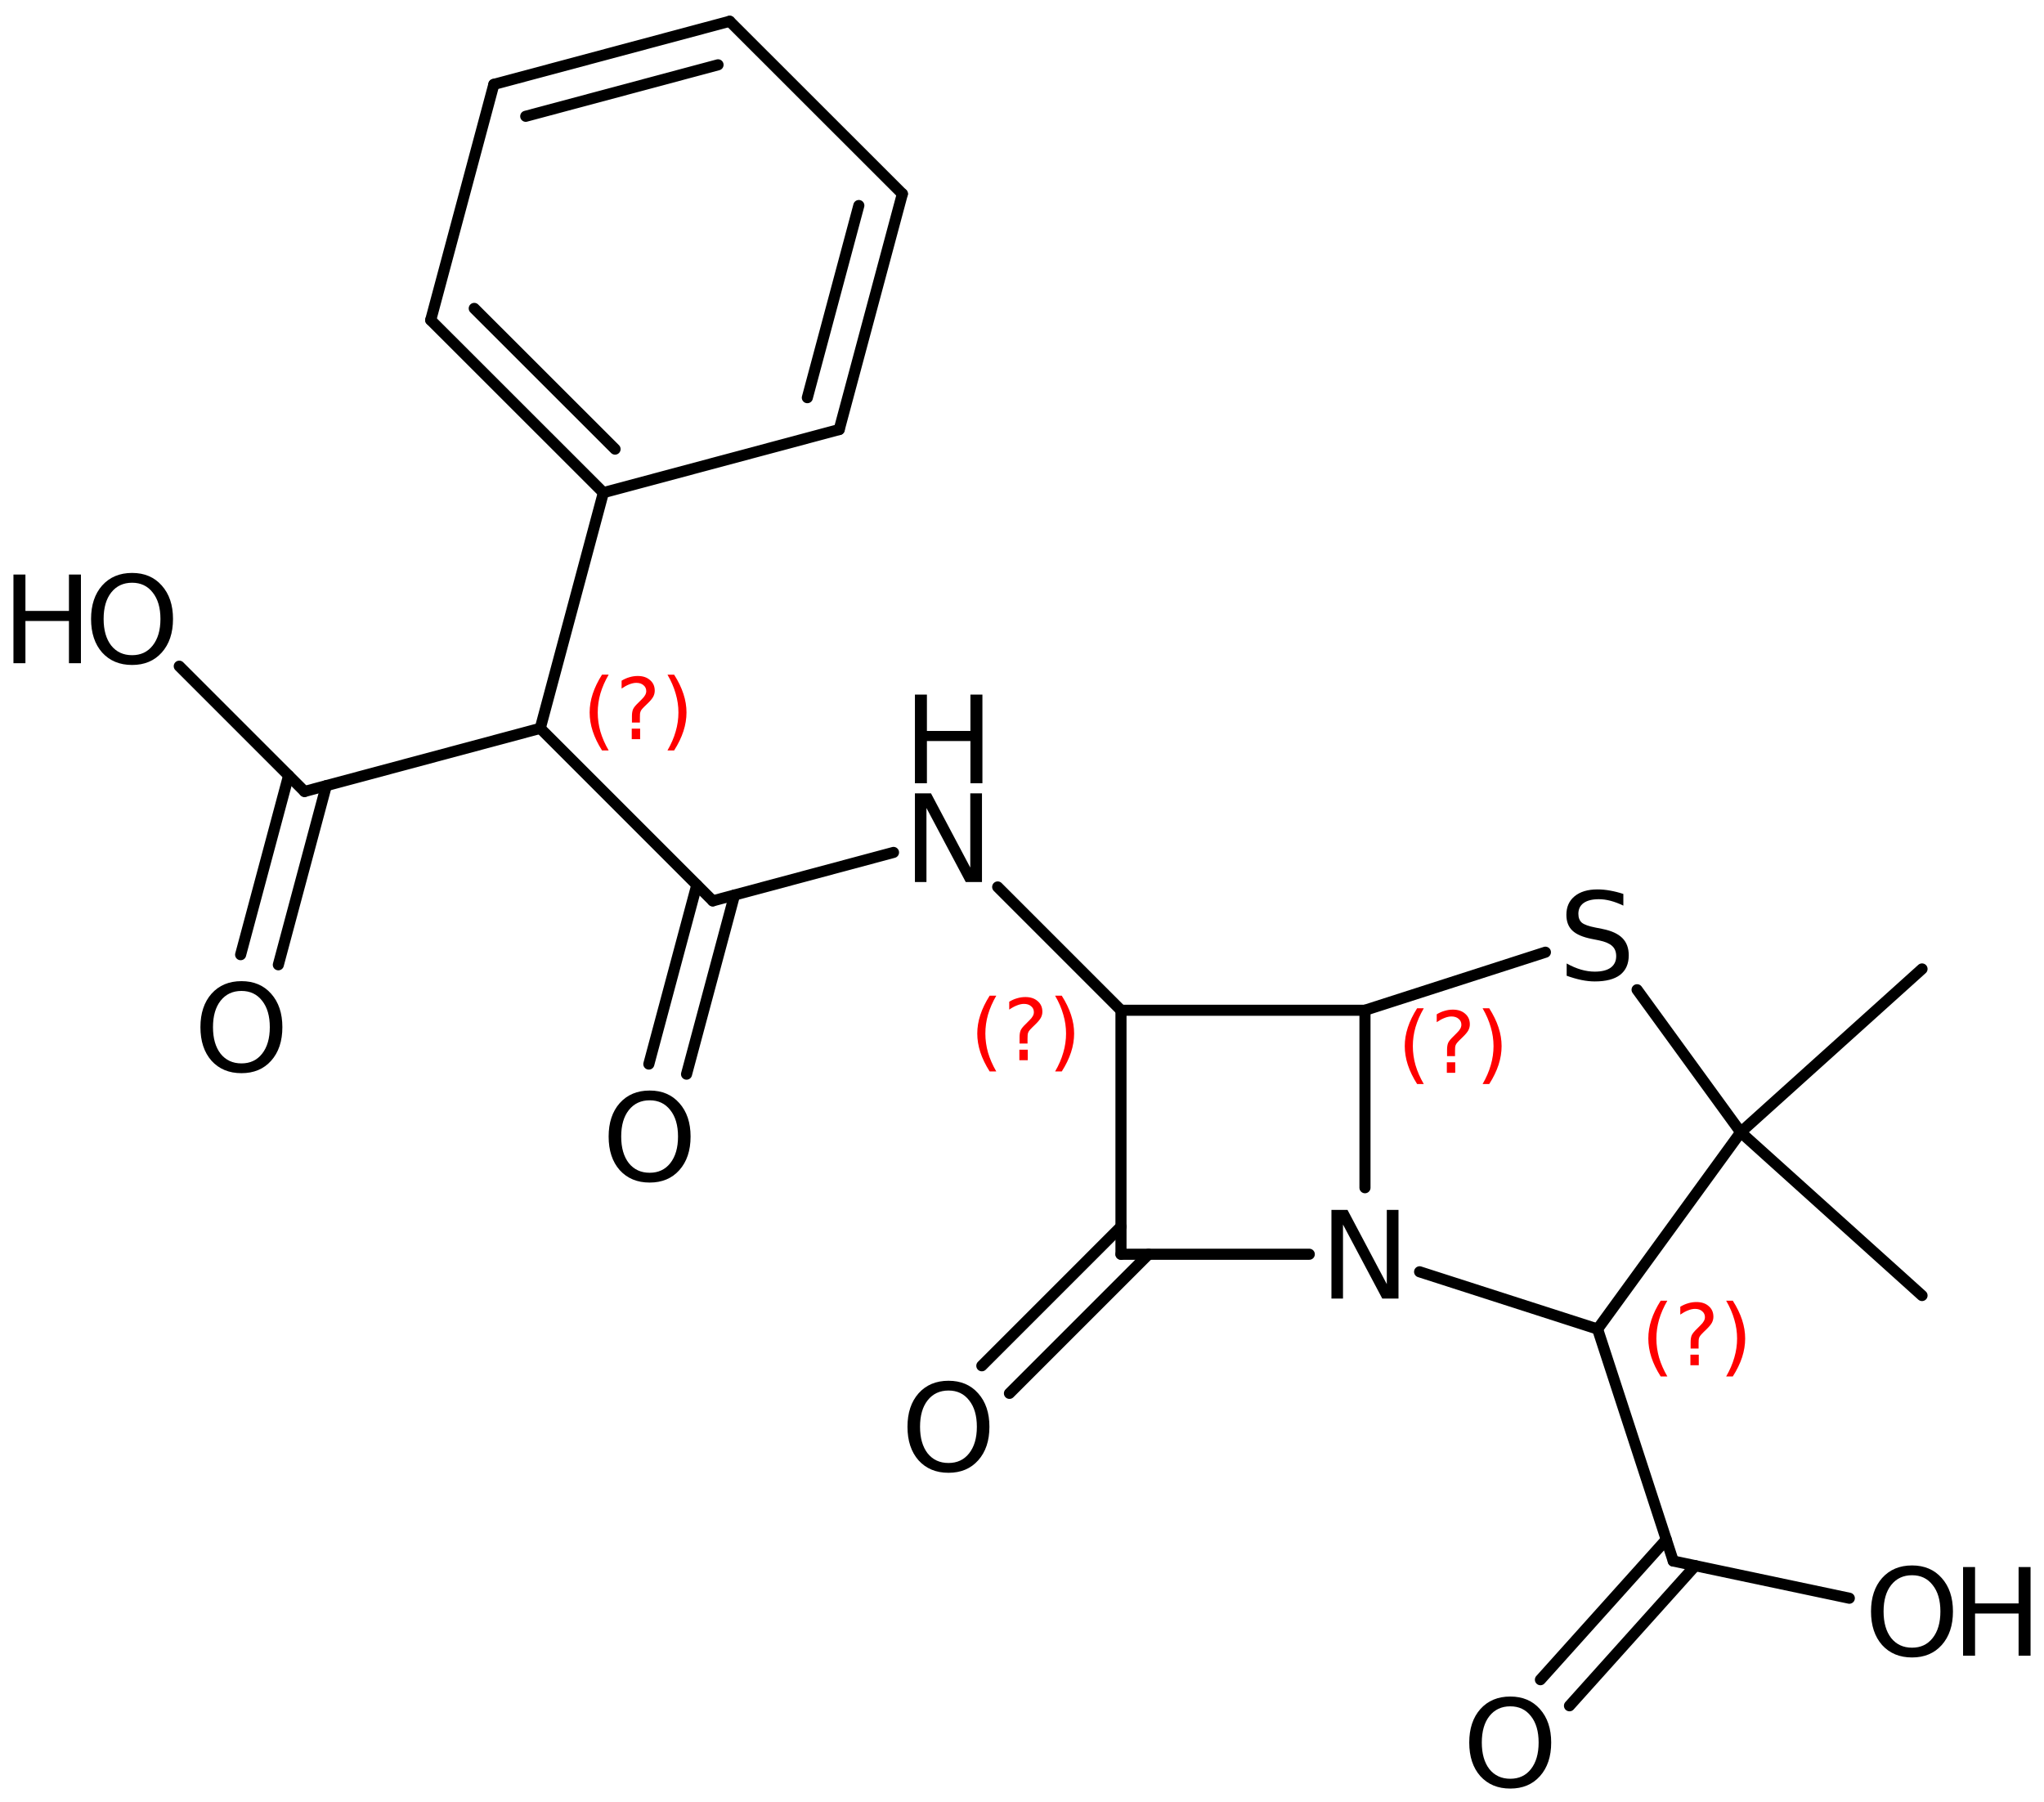 <?xml version='1.0' encoding='UTF-8'?>
<!DOCTYPE svg PUBLIC "-//W3C//DTD SVG 1.1//EN" "http://www.w3.org/Graphics/SVG/1.1/DTD/svg11.dtd">
<svg version='1.2' xmlns='http://www.w3.org/2000/svg' xmlns:xlink='http://www.w3.org/1999/xlink' width='85.113mm' height='75.036mm' viewBox='0 0 85.113 75.036'>
  <desc>Generated by the Chemistry Development Kit (http://github.com/cdk)</desc>
  <g stroke-linecap='round' stroke-linejoin='round' stroke='#000000' stroke-width='.462' fill='#000000'>
    <rect x='.0' y='.0' width='86.0' height='76.0' fill='#FFFFFF' stroke='none'/>
    <g id='mol1' class='mol'>
      <line id='mol1bnd1' class='bond' x1='80.034' y1='53.946' x2='72.484' y2='47.147'/>
      <line id='mol1bnd2' class='bond' x1='72.484' y1='47.147' x2='66.524' y2='55.342'/>
      <line id='mol1bnd3' class='bond' x1='66.524' y1='55.342' x2='59.113' y2='52.958'/>
      <line id='mol1bnd4' class='bond' x1='56.838' y1='49.457' x2='56.838' y2='42.067'/>
      <line id='mol1bnd5' class='bond' x1='56.838' y1='42.067' x2='64.351' y2='39.65'/>
      <line id='mol1bnd6' class='bond' x1='72.484' y1='47.147' x2='68.169' y2='41.213'/>
      <line id='mol1bnd7' class='bond' x1='56.838' y1='42.067' x2='46.678' y2='42.067'/>
      <line id='mol1bnd8' class='bond' x1='46.678' y1='42.067' x2='46.678' y2='52.227'/>
      <line id='mol1bnd9' class='bond' x1='54.519' y1='52.227' x2='46.678' y2='52.227'/>
      <g id='mol1bnd10' class='bond'>
        <line x1='47.827' y1='52.227' x2='42.034' y2='58.02'/>
        <line x1='46.678' y1='51.077' x2='40.884' y2='56.871'/>
      </g>
      <line id='mol1bnd11' class='bond' x1='46.678' y1='42.067' x2='41.544' y2='36.933'/>
      <line id='mol1bnd12' class='bond' x1='37.206' y1='35.495' x2='29.68' y2='37.512'/>
      <g id='mol1bnd13' class='bond'>
        <line x1='30.586' y1='37.269' x2='28.588' y2='44.728'/>
        <line x1='29.016' y1='36.848' x2='27.018' y2='44.308'/>
      </g>
      <line id='mol1bnd14' class='bond' x1='29.68' y1='37.512' x2='22.496' y2='30.328'/>
      <line id='mol1bnd15' class='bond' x1='22.496' y1='30.328' x2='25.125' y2='20.514'/>
      <g id='mol1bnd16' class='bond'>
        <line x1='17.935' y1='13.328' x2='25.125' y2='20.514'/>
        <line x1='19.748' y1='12.842' x2='25.611' y2='18.701'/>
      </g>
      <line id='mol1bnd17' class='bond' x1='17.935' y1='13.328' x2='20.564' y2='3.514'/>
      <g id='mol1bnd18' class='bond'>
        <line x1='30.384' y1='.886' x2='20.564' y2='3.514'/>
        <line x1='29.899' y1='2.699' x2='21.892' y2='4.842'/>
      </g>
      <line id='mol1bnd19' class='bond' x1='30.384' y1='.886' x2='37.575' y2='8.072'/>
      <g id='mol1bnd20' class='bond'>
        <line x1='34.945' y1='17.886' x2='37.575' y2='8.072'/>
        <line x1='33.618' y1='16.559' x2='35.762' y2='8.558'/>
      </g>
      <line id='mol1bnd21' class='bond' x1='25.125' y1='20.514' x2='34.945' y2='17.886'/>
      <line id='mol1bnd22' class='bond' x1='22.496' y1='30.328' x2='12.682' y2='32.957'/>
      <g id='mol1bnd23' class='bond'>
        <line x1='13.588' y1='32.715' x2='11.59' y2='40.174'/>
        <line x1='12.018' y1='32.294' x2='10.02' y2='39.753'/>
      </g>
      <line id='mol1bnd24' class='bond' x1='12.682' y1='32.957' x2='7.465' y2='27.74'/>
      <line id='mol1bnd25' class='bond' x1='66.524' y1='55.342' x2='69.675' y2='65.001'/>
      <g id='mol1bnd26' class='bond'>
        <line x1='70.594' y1='65.195' x2='65.354' y2='71.029'/>
        <line x1='69.384' y1='64.109' x2='64.144' y2='69.943'/>
      </g>
      <line id='mol1bnd27' class='bond' x1='69.675' y1='65.001' x2='77.006' y2='66.55'/>
      <line id='mol1bnd28' class='bond' x1='72.484' y1='47.147' x2='80.034' y2='40.347'/>
      <path id='mol1atm4' class='atom' d='M55.442 50.381h.669l1.636 3.09v-3.09h.487v3.692h-.675l-1.636 -3.084v3.084h-.481v-3.692z' stroke='none'/>
      <path id='mol1atm6' class='atom' d='M67.597 37.224v.486q-.279 -.134 -.535 -.201q-.249 -.066 -.487 -.066q-.407 -.0 -.632 .158q-.219 .158 -.219 .45q-.0 .243 .146 .371q.152 .121 .559 .2l.305 .061q.553 .11 .821 .377q.267 .268 .267 .718q.0 .535 -.359 .815q-.358 .274 -1.058 .274q-.261 -.0 -.559 -.061q-.292 -.061 -.609 -.176v-.511q.304 .17 .596 .255q.292 .085 .572 .085q.432 .0 .663 -.164q.231 -.17 .231 -.48q.0 -.274 -.17 -.426q-.164 -.152 -.541 -.231l-.304 -.061q-.56 -.11 -.809 -.347q-.25 -.237 -.25 -.657q.0 -.492 .341 -.772q.346 -.286 .955 -.286q.255 -.0 .523 .049q.274 .048 .553 .14z' stroke='none'/>
      <path id='mol1atm9' class='atom' d='M39.497 57.902q-.548 .0 -.87 .408q-.316 .401 -.316 1.101q-.0 .699 .316 1.107q.322 .401 .87 .401q.541 .0 .857 -.401q.323 -.408 .323 -1.107q-.0 -.7 -.323 -1.101q-.316 -.408 -.857 -.408zM39.497 57.495q.772 -.0 1.234 .523q.469 .523 .469 1.393q-.0 .876 -.469 1.399q-.462 .517 -1.234 .517q-.779 -.0 -1.247 -.517q-.462 -.523 -.462 -1.399q-.0 -.87 .462 -1.393q.468 -.523 1.247 -.523z' stroke='none'/>
      <g id='mol1atm10' class='atom'>
        <path d='M38.098 33.036h.669l1.636 3.09v-3.09h.487v3.692h-.676l-1.636 -3.083v3.083h-.48v-3.692z' stroke='none'/>
        <path d='M38.098 28.923h.499v1.514h1.812v-1.514h.499v3.692h-.499v-1.758h-1.812v1.758h-.499v-3.692z' stroke='none'/>
      </g>
      <path id='mol1atm12' class='atom' d='M27.053 45.817q-.547 .0 -.869 .408q-.317 .401 -.317 1.101q.0 .699 .317 1.107q.322 .401 .869 .401q.542 .0 .858 -.401q.322 -.408 .322 -1.107q.0 -.7 -.322 -1.101q-.316 -.408 -.858 -.408zM27.053 45.41q.773 -.0 1.235 .523q.468 .523 .468 1.393q.0 .876 -.468 1.399q-.462 .517 -1.235 .517q-.778 -.0 -1.247 -.517q-.462 -.523 -.462 -1.399q.0 -.87 .462 -1.393q.469 -.523 1.247 -.523z' stroke='none'/>
      <path id='mol1atm21' class='atom' d='M10.055 41.263q-.547 -.0 -.869 .407q-.317 .402 -.317 1.101q.0 .7 .317 1.107q.322 .402 .869 .402q.542 -.0 .858 -.402q.322 -.407 .322 -1.107q.0 -.699 -.322 -1.101q-.316 -.407 -.858 -.407zM10.055 40.855q.773 .0 1.235 .523q.468 .523 .468 1.393q.0 .876 -.468 1.399q-.462 .517 -1.235 .517q-.778 .0 -1.247 -.517q-.462 -.523 -.462 -1.399q.0 -.87 .462 -1.393q.469 -.523 1.247 -.523z' stroke='none'/>
      <g id='mol1atm22' class='atom'>
        <path d='M5.501 24.265q-.548 -.0 -.87 .407q-.316 .402 -.316 1.101q-.0 .7 .316 1.107q.322 .402 .87 .402q.541 -.0 .857 -.402q.323 -.407 .323 -1.107q-.0 -.699 -.323 -1.101q-.316 -.407 -.857 -.407zM5.501 23.857q.772 .0 1.234 .523q.469 .523 .469 1.393q-.0 .876 -.469 1.399q-.462 .517 -1.234 .517q-.779 .0 -1.247 -.517q-.462 -.523 -.462 -1.399q-.0 -.87 .462 -1.393q.468 -.523 1.247 -.523z' stroke='none'/>
        <path d='M.56 23.924h.499v1.515h1.812v-1.515h.499v3.692h-.499v-1.758h-1.812v1.758h-.499v-3.692z' stroke='none'/>
      </g>
      <path id='mol1atm24' class='atom' d='M62.889 71.052q-.547 -.0 -.87 .407q-.316 .401 -.316 1.101q.0 .699 .316 1.107q.323 .401 .87 .401q.542 .0 .858 -.401q.322 -.408 .322 -1.107q.0 -.7 -.322 -1.101q-.316 -.407 -.858 -.407zM62.889 70.644q.773 .0 1.235 .523q.468 .523 .468 1.393q.0 .876 -.468 1.399q-.462 .517 -1.235 .517q-.778 -.0 -1.247 -.517q-.462 -.523 -.462 -1.399q.0 -.87 .462 -1.393q.469 -.523 1.247 -.523z' stroke='none'/>
      <g id='mol1atm25' class='atom'>
        <path d='M79.619 65.593q-.548 .0 -.87 .408q-.316 .401 -.316 1.1q-.0 .7 .316 1.107q.322 .402 .87 .402q.541 -.0 .857 -.402q.323 -.407 .323 -1.107q-.0 -.699 -.323 -1.1q-.316 -.408 -.857 -.408zM79.619 65.185q.772 .0 1.235 .524q.468 .523 .468 1.392q-.0 .876 -.468 1.399q-.463 .517 -1.235 .517q-.779 .0 -1.247 -.517q-.462 -.523 -.462 -1.399q-.0 -.869 .462 -1.392q.468 -.524 1.247 -.524z' stroke='none'/>
        <path d='M81.743 65.252h.499v1.515h1.813v-1.515h.498v3.692h-.498v-1.757h-1.813v1.757h-.499v-3.692z' stroke='none'/>
      </g>
      <path d='M69.429 54.161q-.23 .396 -.345 .788q-.111 .387 -.111 .788q.0 .4 .111 .792q.115 .391 .345 .787h-.277q-.26 -.408 -.388 -.8q-.127 -.392 -.127 -.779q-.0 -.388 .127 -.775q.128 -.392 .388 -.801h.277zM70.389 56.409h.349v.439h-.349v-.439zM70.73 56.154h-.332v-.264q-.0 -.179 .046 -.29q.052 -.11 .209 -.259l.153 -.154q.098 -.093 .141 -.174q.047 -.081 .047 -.166q-.0 -.153 -.115 -.247q-.111 -.098 -.298 -.098q-.137 -.0 -.294 .064q-.153 .059 -.319 .174v-.327q.161 -.098 .327 -.145q.166 -.051 .345 -.051q.32 -.0 .511 .17q.196 .166 .196 .443q.0 .132 -.064 .251q-.064 .115 -.217 .264l-.153 .149q-.081 .081 -.115 .128q-.034 .047 -.047 .089q-.013 .038 -.017 .09q-.004 .051 -.004 .14v.213zM71.878 54.161h.276q.26 .409 .388 .801q.127 .387 .127 .775q.0 .387 -.127 .779q-.128 .392 -.388 .8h-.276q.229 -.396 .34 -.787q.115 -.392 .115 -.792q.0 -.401 -.115 -.788q-.111 -.392 -.34 -.788z' stroke='none' fill='#FF0000'/>
      <path d='M59.287 41.985q-.23 .396 -.345 .788q-.111 .387 -.111 .788q.0 .4 .111 .791q.115 .392 .345 .788h-.277q-.26 -.409 -.388 -.8q-.127 -.392 -.127 -.779q-.0 -.388 .127 -.775q.128 -.392 .388 -.801h.277zM60.247 44.233h.349v.439h-.349v-.439zM60.588 43.978h-.332v-.264q-.0 -.179 .046 -.29q.052 -.11 .209 -.259l.153 -.154q.098 -.093 .141 -.174q.047 -.081 .047 -.166q-.0 -.154 -.115 -.247q-.111 -.098 -.298 -.098q-.137 -.0 -.294 .064q-.153 .059 -.319 .174v-.328q.161 -.098 .327 -.144q.166 -.051 .345 -.051q.32 -.0 .511 .17q.196 .166 .196 .443q.0 .132 -.064 .251q-.064 .115 -.217 .264l-.153 .149q-.081 .081 -.115 .128q-.034 .046 -.047 .089q-.013 .038 -.017 .089q-.004 .051 -.004 .141v.213zM61.736 41.985h.276q.26 .409 .388 .801q.127 .387 .127 .775q.0 .387 -.127 .779q-.128 .391 -.388 .8h-.276q.229 -.396 .34 -.788q.115 -.391 .115 -.791q.0 -.401 -.115 -.788q-.111 -.392 -.34 -.788z' stroke='none' fill='#FF0000'/>
      <path d='M41.486 41.461q-.23 .396 -.345 .788q-.11 .387 -.11 .788q-.0 .4 .11 .791q.115 .392 .345 .788h-.276q-.26 -.409 -.388 -.8q-.128 -.392 -.128 -.779q.0 -.388 .128 -.775q.128 -.392 .388 -.801h.276zM42.447 43.709h.349v.439h-.349v-.439zM42.787 43.454h-.332v-.264q.0 -.179 .047 -.29q.051 -.11 .209 -.259l.153 -.154q.098 -.093 .141 -.174q.046 -.081 .046 -.166q.0 -.154 -.115 -.247q-.11 -.098 -.298 -.098q-.136 -.0 -.293 .064q-.154 .059 -.32 .174v-.328q.162 -.098 .328 -.144q.166 -.051 .345 -.051q.319 -.0 .511 .17q.196 .166 .196 .443q-.0 .132 -.064 .251q-.064 .115 -.217 .264l-.153 .149q-.081 .081 -.115 .128q-.034 .046 -.047 .089q-.013 .038 -.017 .089q-.005 .052 -.005 .141v.213zM43.935 41.461h.277q.26 .409 .387 .801q.128 .387 .128 .775q.0 .387 -.128 .779q-.127 .391 -.387 .8h-.277q.23 -.396 .341 -.788q.115 -.391 .115 -.791q-.0 -.401 -.115 -.788q-.111 -.392 -.341 -.788z' stroke='none' fill='#FF0000'/>
      <path d='M25.345 28.093q-.23 .396 -.345 .788q-.11 .387 -.11 .787q-.0 .401 .11 .792q.115 .392 .345 .788h-.277q-.259 -.409 -.387 -.801q-.128 -.391 -.128 -.779q.0 -.387 .128 -.775q.128 -.391 .387 -.8h.277zM26.306 30.341h.349v.439h-.349v-.439zM26.646 30.086h-.332v-.264q.0 -.179 .047 -.29q.051 -.111 .209 -.26l.153 -.153q.098 -.094 .14 -.174q.047 -.081 .047 -.167q.0 -.153 -.115 -.246q-.11 -.098 -.298 -.098q-.136 -.0 -.294 .063q-.153 .06 -.319 .175v-.328q.162 -.098 .328 -.145q.166 -.051 .345 -.051q.319 .0 .511 .171q.196 .166 .196 .442q-.0 .132 -.064 .252q-.064 .115 -.217 .264l-.154 .149q-.081 .081 -.115 .127q-.034 .047 -.046 .09q-.013 .038 -.018 .089q-.004 .051 -.004 .141v.213zM27.794 28.093h.277q.26 .409 .387 .8q.128 .388 .128 .775q-.0 .388 -.128 .779q-.127 .392 -.387 .801h-.277q.23 -.396 .341 -.788q.115 -.391 .115 -.792q-.0 -.4 -.115 -.787q-.111 -.392 -.341 -.788z' stroke='none' fill='#FF0000'/>
    </g>
  </g>
</svg>
